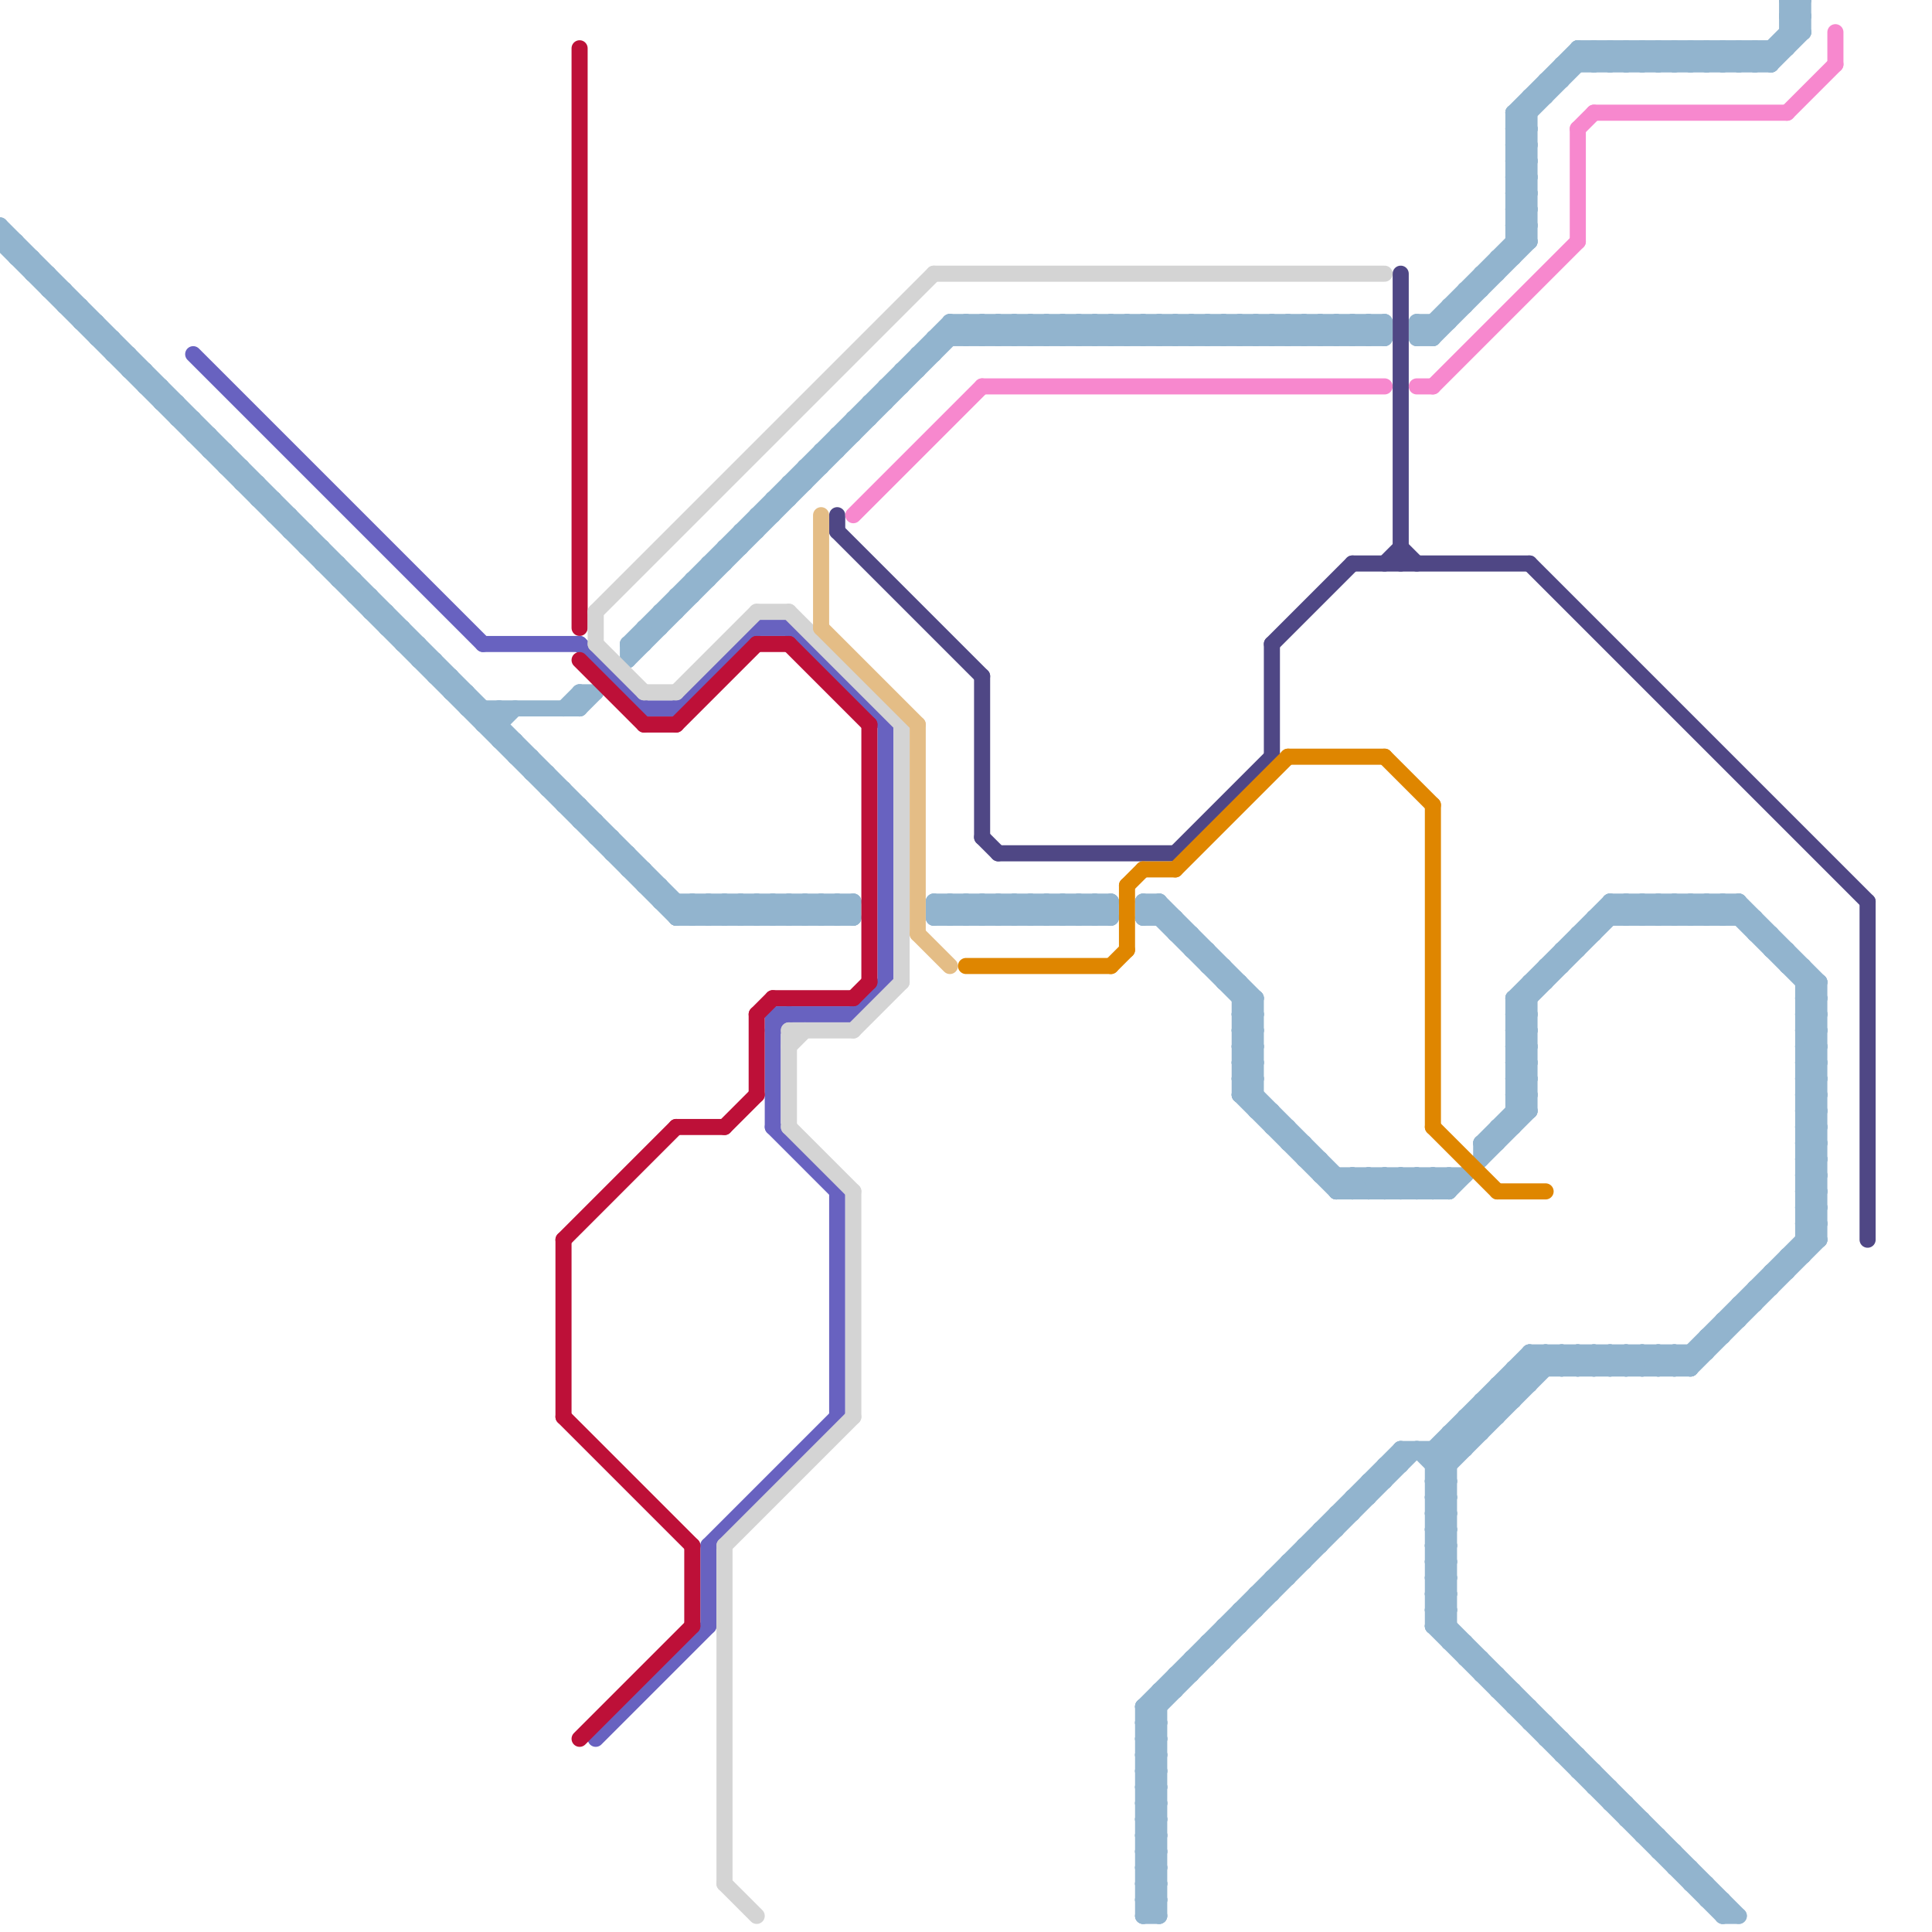 
<svg version="1.1" xmlns="http://www.w3.org/2000/svg" viewBox="0 0 120 120">
<style>line { stroke-width: 1; fill: none; stroke-linecap: round; stroke-linejoin: round; } .c0 { stroke: #92b4ce } .c1 { stroke: #4f4785 } .c2 { stroke: #f788ce } .c3 { stroke: #6862c0 } .c4 { stroke: #bd1038 } .c5 { stroke: #d4d4d4 } .c6 { stroke: #e4bd86 } .c7 { stroke: #df8600 }</style><line class="c0" x1="51" y1="56" x2="51" y2="57"/><line class="c0" x1="71" y1="56" x2="78" y2="63"/><line class="c0" x1="43" y1="36" x2="44" y2="36"/><line class="c0" x1="78" y1="69" x2="79" y2="69"/><line class="c0" x1="112" y1="65" x2="113" y2="64"/><line class="c0" x1="69" y1="20" x2="70" y2="21"/><line class="c0" x1="107" y1="3" x2="107" y2="4"/><line class="c0" x1="71" y1="110" x2="72" y2="109"/><line class="c0" x1="71" y1="112" x2="72" y2="111"/><line class="c0" x1="46" y1="33" x2="47" y2="33"/><line class="c0" x1="36" y1="50" x2="36" y2="51"/><line class="c0" x1="108" y1="56" x2="113" y2="61"/><line class="c0" x1="53" y1="26" x2="53" y2="27"/><line class="c0" x1="40" y1="39" x2="40" y2="40"/><line class="c0" x1="48" y1="31" x2="49" y2="31"/><line class="c0" x1="62" y1="20" x2="62" y2="21"/><line class="c0" x1="74" y1="59" x2="75" y2="59"/><line class="c0" x1="67" y1="56" x2="67" y2="57"/><line class="c0" x1="32" y1="46" x2="32" y2="47"/><line class="c0" x1="104" y1="57" x2="105" y2="56"/><line class="c0" x1="101" y1="56" x2="102" y2="57"/><line class="c0" x1="94" y1="64" x2="95" y2="63"/><line class="c0" x1="64" y1="20" x2="64" y2="21"/><line class="c0" x1="71" y1="109" x2="72" y2="109"/><line class="c0" x1="69" y1="56" x2="69" y2="57"/><line class="c0" x1="76" y1="61" x2="77" y2="61"/><line class="c0" x1="22" y1="37" x2="23" y2="37"/><line class="c0" x1="35" y1="49" x2="35" y2="50"/><line class="c0" x1="100" y1="56" x2="101" y2="57"/><line class="c0" x1="112" y1="69" x2="113" y2="70"/><line class="c0" x1="106" y1="57" x2="107" y2="56"/><line class="c0" x1="112" y1="71" x2="113" y2="72"/><line class="c0" x1="89" y1="97" x2="90" y2="98"/><line class="c0" x1="47" y1="32" x2="48" y2="32"/><line class="c0" x1="89" y1="99" x2="90" y2="100"/><line class="c0" x1="73" y1="58" x2="74" y2="58"/><line class="c0" x1="43" y1="57" x2="44" y2="56"/><line class="c0" x1="104" y1="3" x2="105" y2="4"/><line class="c0" x1="25" y1="39" x2="25" y2="40"/><line class="c0" x1="97" y1="84" x2="97" y2="85"/><line class="c0" x1="79" y1="98" x2="80" y2="98"/><line class="c0" x1="45" y1="34" x2="45" y2="35"/><line class="c0" x1="96" y1="84" x2="96" y2="85"/><line class="c0" x1="101" y1="57" x2="102" y2="56"/><line class="c0" x1="6" y1="21" x2="7" y2="21"/><line class="c0" x1="67" y1="20" x2="67" y2="21"/><line class="c0" x1="71" y1="20" x2="72" y2="21"/><line class="c0" x1="99" y1="3" x2="100" y2="4"/><line class="c0" x1="82" y1="20" x2="82" y2="21"/><line class="c0" x1="112" y1="76" x2="113" y2="75"/><line class="c0" x1="79" y1="21" x2="80" y2="20"/><line class="c0" x1="76" y1="20" x2="77" y2="21"/><line class="c0" x1="83" y1="74" x2="90" y2="74"/><line class="c0" x1="8" y1="22" x2="8" y2="23"/><line class="c0" x1="108" y1="81" x2="109" y2="81"/><line class="c0" x1="81" y1="21" x2="82" y2="20"/><line class="c0" x1="112" y1="67" x2="113" y2="66"/><line class="c0" x1="89" y1="98" x2="90" y2="99"/><line class="c0" x1="49" y1="56" x2="50" y2="57"/><line class="c0" x1="98" y1="110" x2="99" y2="110"/><line class="c0" x1="94" y1="7" x2="95" y2="8"/><line class="c0" x1="74" y1="21" x2="75" y2="20"/><line class="c0" x1="77" y1="20" x2="78" y2="21"/><line class="c0" x1="94" y1="9" x2="95" y2="10"/><line class="c0" x1="112" y1="73" x2="113" y2="73"/><line class="c0" x1="7" y1="21" x2="7" y2="22"/><line class="c0" x1="112" y1="75" x2="113" y2="75"/><line class="c0" x1="109" y1="57" x2="109" y2="58"/><line class="c0" x1="100" y1="111" x2="100" y2="112"/><line class="c0" x1="76" y1="21" x2="77" y2="20"/><line class="c0" x1="87" y1="73" x2="87" y2="74"/><line class="c0" x1="94" y1="67" x2="95" y2="68"/><line class="c0" x1="88" y1="21" x2="89" y2="21"/><line class="c0" x1="13" y1="28" x2="14" y2="28"/><line class="c0" x1="95" y1="61" x2="96" y2="61"/><line class="c0" x1="58" y1="21" x2="58" y2="22"/><line class="c0" x1="110" y1="3" x2="110" y2="4"/><line class="c0" x1="89" y1="73" x2="89" y2="74"/><line class="c0" x1="93" y1="70" x2="94" y2="70"/><line class="c0" x1="97" y1="59" x2="98" y2="59"/><line class="c0" x1="39" y1="40" x2="40" y2="40"/><line class="c0" x1="72" y1="20" x2="72" y2="21"/><line class="c0" x1="108" y1="56" x2="108" y2="57"/><line class="c0" x1="99" y1="110" x2="99" y2="111"/><line class="c0" x1="71" y1="109" x2="72" y2="108"/><line class="c0" x1="105" y1="57" x2="106" y2="56"/><line class="c0" x1="59" y1="20" x2="60" y2="21"/><line class="c0" x1="102" y1="56" x2="103" y2="57"/><line class="c0" x1="103" y1="84" x2="103" y2="85"/><line class="c0" x1="22" y1="36" x2="22" y2="37"/><line class="c0" x1="97" y1="4" x2="110" y2="4"/><line class="c0" x1="42" y1="57" x2="53" y2="57"/><line class="c0" x1="77" y1="63" x2="78" y2="63"/><line class="c0" x1="107" y1="57" x2="108" y2="56"/><line class="c0" x1="61" y1="20" x2="62" y2="21"/><line class="c0" x1="88" y1="20" x2="89" y2="21"/><line class="c0" x1="44" y1="35" x2="44" y2="36"/><line class="c0" x1="72" y1="56" x2="72" y2="57"/><line class="c0" x1="103" y1="56" x2="104" y2="57"/><line class="c0" x1="105" y1="3" x2="106" y2="4"/><line class="c0" x1="82" y1="95" x2="83" y2="95"/><line class="c0" x1="98" y1="84" x2="98" y2="85"/><line class="c0" x1="94" y1="66" x2="95" y2="67"/><line class="c0" x1="94" y1="68" x2="95" y2="69"/><line class="c0" x1="100" y1="4" x2="101" y2="3"/><line class="c0" x1="89" y1="90" x2="95" y2="84"/><line class="c0" x1="110" y1="59" x2="111" y2="59"/><line class="c0" x1="71" y1="106" x2="72" y2="107"/><line class="c0" x1="100" y1="3" x2="100" y2="4"/><line class="c0" x1="110" y1="79" x2="110" y2="80"/><line class="c0" x1="112" y1="70" x2="113" y2="71"/><line class="c0" x1="95" y1="61" x2="95" y2="69"/><line class="c0" x1="112" y1="72" x2="113" y2="73"/><line class="c0" x1="71" y1="108" x2="72" y2="107"/><line class="c0" x1="83" y1="20" x2="83" y2="21"/><line class="c0" x1="31" y1="46" x2="32" y2="46"/><line class="c0" x1="99" y1="57" x2="99" y2="58"/><line class="c0" x1="89" y1="98" x2="90" y2="98"/><line class="c0" x1="44" y1="56" x2="44" y2="57"/><line class="c0" x1="49" y1="30" x2="49" y2="31"/><line class="c0" x1="91" y1="18" x2="91" y2="19"/><line class="c0" x1="17" y1="32" x2="18" y2="32"/><line class="c0" x1="29" y1="43" x2="29" y2="44"/><line class="c0" x1="85" y1="20" x2="85" y2="21"/><line class="c0" x1="94" y1="7" x2="95" y2="7"/><line class="c0" x1="50" y1="56" x2="51" y2="57"/><line class="c0" x1="94" y1="9" x2="95" y2="9"/><line class="c0" x1="82" y1="73" x2="91" y2="73"/><line class="c0" x1="60" y1="20" x2="60" y2="21"/><line class="c0" x1="88" y1="90" x2="90" y2="92"/><line class="c0" x1="84" y1="20" x2="84" y2="21"/><line class="c0" x1="71" y1="111" x2="72" y2="110"/><line class="c0" x1="112" y1="73" x2="113" y2="72"/><line class="c0" x1="112" y1="75" x2="113" y2="74"/><line class="c0" x1="52" y1="56" x2="53" y2="57"/><line class="c0" x1="78" y1="99" x2="78" y2="100"/><line class="c0" x1="30" y1="45" x2="31" y2="45"/><line class="c0" x1="71" y1="106" x2="71" y2="119"/><line class="c0" x1="89" y1="101" x2="90" y2="100"/><line class="c0" x1="94" y1="67" x2="95" y2="67"/><line class="c0" x1="113" y1="61" x2="113" y2="77"/><line class="c0" x1="16" y1="31" x2="17" y2="31"/><line class="c0" x1="94" y1="10" x2="95" y2="9"/><line class="c0" x1="103" y1="4" x2="104" y2="3"/><line class="c0" x1="94" y1="12" x2="95" y2="11"/><line class="c0" x1="28" y1="42" x2="28" y2="43"/><line class="c0" x1="80" y1="97" x2="80" y2="98"/><line class="c0" x1="71" y1="114" x2="72" y2="115"/><line class="c0" x1="71" y1="106" x2="87" y2="90"/><line class="c0" x1="83" y1="94" x2="83" y2="95"/><line class="c0" x1="94" y1="8" x2="95" y2="9"/><line class="c0" x1="90" y1="73" x2="90" y2="74"/><line class="c0" x1="77" y1="61" x2="77" y2="68"/><line class="c0" x1="111" y1="2" x2="112" y2="2"/><line class="c0" x1="38" y1="53" x2="39" y2="53"/><line class="c0" x1="4" y1="18" x2="4" y2="19"/><line class="c0" x1="41" y1="55" x2="41" y2="56"/><line class="c0" x1="47" y1="56" x2="47" y2="57"/><line class="c0" x1="65" y1="20" x2="65" y2="21"/><line class="c0" x1="39" y1="54" x2="40" y2="54"/><line class="c0" x1="77" y1="63" x2="78" y2="62"/><line class="c0" x1="75" y1="20" x2="76" y2="21"/><line class="c0" x1="71" y1="117" x2="72" y2="116"/><line class="c0" x1="45" y1="56" x2="46" y2="57"/><line class="c0" x1="71" y1="119" x2="72" y2="118"/><line class="c0" x1="79" y1="20" x2="79" y2="21"/><line class="c0" x1="94" y1="66" x2="95" y2="66"/><line class="c0" x1="50" y1="29" x2="51" y2="29"/><line class="c0" x1="73" y1="20" x2="73" y2="21"/><line class="c0" x1="94" y1="68" x2="95" y2="68"/><line class="c0" x1="63" y1="56" x2="64" y2="57"/><line class="c0" x1="77" y1="64" x2="78" y2="65"/><line class="c0" x1="27" y1="42" x2="28" y2="42"/><line class="c0" x1="40" y1="54" x2="40" y2="55"/><line class="c0" x1="39" y1="53" x2="39" y2="54"/><line class="c0" x1="0" y1="14" x2="0" y2="15"/><line class="c0" x1="71" y1="106" x2="72" y2="106"/><line class="c0" x1="47" y1="56" x2="48" y2="57"/><line class="c0" x1="39" y1="40" x2="59" y2="20"/><line class="c0" x1="96" y1="60" x2="97" y2="60"/><line class="c0" x1="111" y1="1" x2="112" y2="2"/><line class="c0" x1="91" y1="103" x2="92" y2="103"/><line class="c0" x1="112" y1="62" x2="113" y2="62"/><line class="c0" x1="112" y1="64" x2="113" y2="64"/><line class="c0" x1="77" y1="62" x2="78" y2="62"/><line class="c0" x1="89" y1="92" x2="90" y2="92"/><line class="c0" x1="98" y1="58" x2="99" y2="58"/><line class="c0" x1="93" y1="16" x2="93" y2="17"/><line class="c0" x1="71" y1="116" x2="72" y2="117"/><line class="c0" x1="57" y1="22" x2="57" y2="23"/><line class="c0" x1="94" y1="65" x2="95" y2="66"/><line class="c0" x1="58" y1="56" x2="59" y2="57"/><line class="c0" x1="110" y1="4" x2="112" y2="2"/><line class="c0" x1="18" y1="32" x2="18" y2="33"/><line class="c0" x1="77" y1="100" x2="78" y2="100"/><line class="c0" x1="43" y1="36" x2="43" y2="37"/><line class="c0" x1="66" y1="56" x2="66" y2="57"/><line class="c0" x1="63" y1="21" x2="64" y2="20"/><line class="c0" x1="60" y1="56" x2="61" y2="57"/><line class="c0" x1="99" y1="84" x2="100" y2="85"/><line class="c0" x1="13" y1="27" x2="13" y2="28"/><line class="c0" x1="106" y1="56" x2="106" y2="57"/><line class="c0" x1="84" y1="20" x2="85" y2="21"/><line class="c0" x1="65" y1="57" x2="66" y2="56"/><line class="c0" x1="10" y1="25" x2="11" y2="25"/><line class="c0" x1="71" y1="114" x2="72" y2="114"/><line class="c0" x1="84" y1="93" x2="85" y2="93"/><line class="c0" x1="103" y1="115" x2="104" y2="115"/><line class="c0" x1="101" y1="84" x2="102" y2="85"/><line class="c0" x1="15" y1="29" x2="15" y2="30"/><line class="c0" x1="79" y1="69" x2="79" y2="70"/><line class="c0" x1="68" y1="56" x2="69" y2="57"/><line class="c0" x1="83" y1="74" x2="84" y2="73"/><line class="c0" x1="63" y1="57" x2="64" y2="56"/><line class="c0" x1="106" y1="3" x2="107" y2="4"/><line class="c0" x1="1" y1="15" x2="1" y2="16"/><line class="c0" x1="99" y1="57" x2="109" y2="57"/><line class="c0" x1="77" y1="66" x2="78" y2="67"/><line class="c0" x1="94" y1="8" x2="95" y2="8"/><line class="c0" x1="94" y1="106" x2="95" y2="106"/><line class="c0" x1="105" y1="116" x2="105" y2="117"/><line class="c0" x1="60" y1="57" x2="61" y2="56"/><line class="c0" x1="85" y1="74" x2="86" y2="73"/><line class="c0" x1="112" y1="74" x2="113" y2="73"/><line class="c0" x1="91" y1="88" x2="92" y2="89"/><line class="c0" x1="74" y1="103" x2="74" y2="104"/><line class="c0" x1="84" y1="74" x2="85" y2="73"/><line class="c0" x1="104" y1="4" x2="105" y2="3"/><line class="c0" x1="94" y1="14" x2="95" y2="15"/><line class="c0" x1="107" y1="3" x2="108" y2="4"/><line class="c0" x1="101" y1="3" x2="102" y2="4"/><line class="c0" x1="70" y1="20" x2="70" y2="21"/><line class="c0" x1="76" y1="101" x2="76" y2="102"/><line class="c0" x1="94" y1="7" x2="98" y2="3"/><line class="c0" x1="71" y1="113" x2="72" y2="114"/><line class="c0" x1="89" y1="101" x2="107" y2="119"/><line class="c0" x1="85" y1="92" x2="86" y2="92"/><line class="c0" x1="81" y1="20" x2="81" y2="21"/><line class="c0" x1="106" y1="4" x2="107" y2="3"/><line class="c0" x1="79" y1="98" x2="79" y2="99"/><line class="c0" x1="46" y1="56" x2="47" y2="57"/><line class="c0" x1="104" y1="115" x2="104" y2="116"/><line class="c0" x1="104" y1="56" x2="104" y2="57"/><line class="c0" x1="90" y1="89" x2="91" y2="90"/><line class="c0" x1="111" y1="1" x2="112" y2="1"/><line class="c0" x1="42" y1="37" x2="43" y2="37"/><line class="c0" x1="48" y1="56" x2="49" y2="57"/><line class="c0" x1="112" y1="62" x2="113" y2="61"/><line class="c0" x1="112" y1="64" x2="113" y2="63"/><line class="c0" x1="84" y1="73" x2="85" y2="74"/><line class="c0" x1="35" y1="44" x2="36" y2="43"/><line class="c0" x1="105" y1="56" x2="105" y2="57"/><line class="c0" x1="87" y1="90" x2="91" y2="90"/><line class="c0" x1="43" y1="56" x2="43" y2="57"/><line class="c0" x1="95" y1="84" x2="96" y2="85"/><line class="c0" x1="71" y1="118" x2="72" y2="117"/><line class="c0" x1="71" y1="116" x2="72" y2="116"/><line class="c0" x1="92" y1="17" x2="93" y2="17"/><line class="c0" x1="94" y1="65" x2="95" y2="65"/><line class="c0" x1="77" y1="68" x2="78" y2="68"/><line class="c0" x1="54" y1="25" x2="55" y2="25"/><line class="c0" x1="90" y1="74" x2="95" y2="69"/><line class="c0" x1="109" y1="3" x2="109" y2="4"/><line class="c0" x1="89" y1="100" x2="90" y2="100"/><line class="c0" x1="56" y1="23" x2="57" y2="23"/><line class="c0" x1="89" y1="21" x2="95" y2="15"/><line class="c0" x1="112" y1="61" x2="113" y2="61"/><line class="c0" x1="76" y1="60" x2="76" y2="61"/><line class="c0" x1="112" y1="63" x2="113" y2="63"/><line class="c0" x1="67" y1="20" x2="68" y2="21"/><line class="c0" x1="107" y1="82" x2="108" y2="82"/><line class="c0" x1="107" y1="56" x2="107" y2="57"/><line class="c0" x1="89" y1="90" x2="89" y2="101"/><line class="c0" x1="71" y1="115" x2="72" y2="116"/><line class="c0" x1="34" y1="48" x2="34" y2="49"/><line class="c0" x1="82" y1="72" x2="82" y2="73"/><line class="c0" x1="66" y1="21" x2="67" y2="20"/><line class="c0" x1="81" y1="71" x2="81" y2="72"/><line class="c0" x1="59" y1="56" x2="60" y2="57"/><line class="c0" x1="32" y1="47" x2="33" y2="47"/><line class="c0" x1="80" y1="71" x2="81" y2="71"/><line class="c0" x1="66" y1="20" x2="66" y2="21"/><line class="c0" x1="95" y1="6" x2="95" y2="15"/><line class="c0" x1="111" y1="60" x2="112" y2="60"/><line class="c0" x1="72" y1="56" x2="78" y2="62"/><line class="c0" x1="39" y1="40" x2="39" y2="41"/><line class="c0" x1="62" y1="20" x2="63" y2="21"/><line class="c0" x1="68" y1="21" x2="69" y2="20"/><line class="c0" x1="94" y1="85" x2="94" y2="87"/><line class="c0" x1="61" y1="56" x2="62" y2="57"/><line class="c0" x1="93" y1="104" x2="93" y2="105"/><line class="c0" x1="21" y1="36" x2="22" y2="36"/><line class="c0" x1="66" y1="57" x2="67" y2="56"/><line class="c0" x1="33" y1="47" x2="33" y2="48"/><line class="c0" x1="94" y1="14" x2="95" y2="14"/><line class="c0" x1="102" y1="3" x2="102" y2="4"/><line class="c0" x1="109" y1="3" x2="110" y2="4"/><line class="c0" x1="80" y1="70" x2="80" y2="71"/><line class="c0" x1="72" y1="105" x2="72" y2="119"/><line class="c0" x1="71" y1="113" x2="72" y2="113"/><line class="c0" x1="71" y1="107" x2="72" y2="107"/><line class="c0" x1="71" y1="56" x2="72" y2="56"/><line class="c0" x1="75" y1="102" x2="76" y2="102"/><line class="c0" x1="77" y1="65" x2="78" y2="66"/><line class="c0" x1="89" y1="92" x2="97" y2="84"/><line class="c0" x1="89" y1="93" x2="90" y2="94"/><line class="c0" x1="82" y1="95" x2="82" y2="96"/><line class="c0" x1="89" y1="95" x2="90" y2="96"/><line class="c0" x1="106" y1="83" x2="106" y2="84"/><line class="c0" x1="62" y1="56" x2="62" y2="57"/><line class="c0" x1="111" y1="1" x2="112" y2="0"/><line class="c0" x1="90" y1="89" x2="90" y2="102"/><line class="c0" x1="92" y1="71" x2="92" y2="72"/><line class="c0" x1="92" y1="71" x2="95" y2="68"/><line class="c0" x1="64" y1="56" x2="64" y2="57"/><line class="c0" x1="11" y1="25" x2="11" y2="26"/><line class="c0" x1="100" y1="85" x2="101" y2="84"/><line class="c0" x1="87" y1="90" x2="87" y2="91"/><line class="c0" x1="103" y1="84" x2="104" y2="85"/><line class="c0" x1="97" y1="84" x2="98" y2="85"/><line class="c0" x1="77" y1="67" x2="84" y2="74"/><line class="c0" x1="81" y1="96" x2="82" y2="96"/><line class="c0" x1="92" y1="87" x2="92" y2="89"/><line class="c0" x1="51" y1="56" x2="52" y2="57"/><line class="c0" x1="77" y1="68" x2="78" y2="67"/><line class="c0" x1="96" y1="84" x2="97" y2="85"/><line class="c0" x1="102" y1="85" x2="103" y2="84"/><line class="c0" x1="89" y1="100" x2="90" y2="99"/><line class="c0" x1="3" y1="18" x2="4" y2="18"/><line class="c0" x1="96" y1="108" x2="97" y2="108"/><line class="c0" x1="98" y1="84" x2="99" y2="85"/><line class="c0" x1="105" y1="85" x2="113" y2="77"/><line class="c0" x1="112" y1="63" x2="113" y2="62"/><line class="c0" x1="89" y1="94" x2="90" y2="95"/><line class="c0" x1="89" y1="96" x2="90" y2="97"/><line class="c0" x1="103" y1="85" x2="104" y2="84"/><line class="c0" x1="71" y1="115" x2="72" y2="115"/><line class="c0" x1="67" y1="56" x2="68" y2="57"/><line class="c0" x1="112" y1="77" x2="113" y2="77"/><line class="c0" x1="112" y1="69" x2="113" y2="69"/><line class="c0" x1="95" y1="84" x2="106" y2="84"/><line class="c0" x1="112" y1="71" x2="113" y2="71"/><line class="c0" x1="93" y1="86" x2="94" y2="87"/><line class="c0" x1="89" y1="97" x2="90" y2="97"/><line class="c0" x1="67" y1="21" x2="68" y2="20"/><line class="c0" x1="89" y1="99" x2="90" y2="99"/><line class="c0" x1="109" y1="4" x2="112" y2="1"/><line class="c0" x1="64" y1="20" x2="65" y2="21"/><line class="c0" x1="90" y1="19" x2="91" y2="19"/><line class="c0" x1="112" y1="60" x2="112" y2="78"/><line class="c0" x1="44" y1="56" x2="45" y2="57"/><line class="c0" x1="52" y1="27" x2="53" y2="27"/><line class="c0" x1="82" y1="21" x2="83" y2="20"/><line class="c0" x1="69" y1="21" x2="70" y2="20"/><line class="c0" x1="72" y1="20" x2="73" y2="21"/><line class="c0" x1="15" y1="30" x2="16" y2="30"/><line class="c0" x1="94" y1="14" x2="95" y2="13"/><line class="c0" x1="40" y1="39" x2="41" y2="39"/><line class="c0" x1="94" y1="63" x2="101" y2="56"/><line class="c0" x1="102" y1="114" x2="103" y2="114"/><line class="c0" x1="103" y1="3" x2="103" y2="4"/><line class="c0" x1="111" y1="0" x2="112" y2="1"/><line class="c0" x1="107" y1="119" x2="108" y2="119"/><line class="c0" x1="82" y1="20" x2="83" y2="21"/><line class="c0" x1="96" y1="60" x2="96" y2="61"/><line class="c0" x1="101" y1="113" x2="102" y2="113"/><line class="c0" x1="103" y1="3" x2="104" y2="4"/><line class="c0" x1="94" y1="62" x2="95" y2="63"/><line class="c0" x1="81" y1="72" x2="82" y2="72"/><line class="c0" x1="94" y1="15" x2="95" y2="15"/><line class="c0" x1="28" y1="43" x2="29" y2="43"/><line class="c0" x1="65" y1="56" x2="65" y2="57"/><line class="c0" x1="11" y1="26" x2="12" y2="26"/><line class="c0" x1="104" y1="84" x2="104" y2="85"/><line class="c0" x1="65" y1="20" x2="66" y2="21"/><line class="c0" x1="102" y1="57" x2="103" y2="56"/><line class="c0" x1="112" y1="66" x2="113" y2="67"/><line class="c0" x1="83" y1="20" x2="84" y2="21"/><line class="c0" x1="112" y1="68" x2="113" y2="69"/><line class="c0" x1="0" y1="15" x2="42" y2="57"/><line class="c0" x1="86" y1="91" x2="87" y2="91"/><line class="c0" x1="73" y1="104" x2="74" y2="104"/><line class="c0" x1="100" y1="3" x2="101" y2="4"/><line class="c0" x1="110" y1="58" x2="110" y2="59"/><line class="c0" x1="42" y1="37" x2="42" y2="38"/><line class="c0" x1="89" y1="94" x2="90" y2="94"/><line class="c0" x1="107" y1="56" x2="113" y2="62"/><line class="c0" x1="89" y1="96" x2="90" y2="96"/><line class="c0" x1="60" y1="20" x2="61" y2="21"/><line class="c0" x1="98" y1="3" x2="98" y2="4"/><line class="c0" x1="86" y1="74" x2="87" y2="73"/><line class="c0" x1="112" y1="69" x2="113" y2="68"/><line class="c0" x1="78" y1="20" x2="78" y2="21"/><line class="c0" x1="112" y1="71" x2="113" y2="70"/><line class="c0" x1="89" y1="97" x2="90" y2="96"/><line class="c0" x1="89" y1="99" x2="90" y2="98"/><line class="c0" x1="0" y1="15" x2="1" y2="15"/><line class="c0" x1="49" y1="57" x2="50" y2="56"/><line class="c0" x1="112" y1="65" x2="113" y2="66"/><line class="c0" x1="80" y1="20" x2="80" y2="21"/><line class="c0" x1="77" y1="21" x2="78" y2="20"/><line class="c0" x1="71" y1="110" x2="72" y2="111"/><line class="c0" x1="88" y1="73" x2="88" y2="74"/><line class="c0" x1="71" y1="112" x2="72" y2="113"/><line class="c0" x1="91" y1="88" x2="91" y2="90"/><line class="c0" x1="50" y1="57" x2="51" y2="56"/><line class="c0" x1="50" y1="29" x2="50" y2="30"/><line class="c0" x1="44" y1="57" x2="45" y2="56"/><line class="c0" x1="31" y1="44" x2="31" y2="46"/><line class="c0" x1="45" y1="34" x2="46" y2="34"/><line class="c0" x1="111" y1="0" x2="112" y2="0"/><line class="c0" x1="112" y1="70" x2="113" y2="70"/><line class="c0" x1="109" y1="80" x2="110" y2="80"/><line class="c0" x1="112" y1="72" x2="113" y2="72"/><line class="c0" x1="72" y1="21" x2="73" y2="20"/><line class="c0" x1="52" y1="57" x2="53" y2="56"/><line class="c0" x1="83" y1="73" x2="83" y2="74"/><line class="c0" x1="5" y1="19" x2="5" y2="20"/><line class="c0" x1="94" y1="64" x2="95" y2="65"/><line class="c0" x1="98" y1="109" x2="98" y2="110"/><line class="c0" x1="98" y1="58" x2="98" y2="59"/><line class="c0" x1="38" y1="52" x2="38" y2="53"/><line class="c0" x1="85" y1="73" x2="85" y2="74"/><line class="c0" x1="29" y1="44" x2="36" y2="44"/><line class="c0" x1="89" y1="98" x2="90" y2="97"/><line class="c0" x1="36" y1="51" x2="37" y2="51"/><line class="c0" x1="94" y1="62" x2="95" y2="62"/><line class="c0" x1="36" y1="43" x2="37" y2="43"/><line class="c0" x1="88" y1="20" x2="90" y2="20"/><line class="c0" x1="94" y1="9" x2="95" y2="8"/><line class="c0" x1="51" y1="28" x2="52" y2="28"/><line class="c0" x1="85" y1="20" x2="86" y2="21"/><line class="c0" x1="86" y1="73" x2="86" y2="74"/><line class="c0" x1="70" y1="20" x2="71" y2="21"/><line class="c0" x1="97" y1="108" x2="97" y2="109"/><line class="c0" x1="30" y1="45" x2="31" y2="44"/><line class="c0" x1="46" y1="33" x2="46" y2="34"/><line class="c0" x1="103" y1="57" x2="104" y2="56"/><line class="c0" x1="54" y1="25" x2="54" y2="26"/><line class="c0" x1="41" y1="38" x2="42" y2="38"/><line class="c0" x1="94" y1="67" x2="95" y2="66"/><line class="c0" x1="68" y1="20" x2="68" y2="21"/><line class="c0" x1="65" y1="21" x2="66" y2="20"/><line class="c0" x1="45" y1="57" x2="46" y2="56"/><line class="c0" x1="108" y1="81" x2="108" y2="82"/><line class="c0" x1="14" y1="29" x2="15" y2="29"/><line class="c0" x1="112" y1="76" x2="113" y2="77"/><line class="c0" x1="94" y1="63" x2="95" y2="64"/><line class="c0" x1="12" y1="26" x2="12" y2="27"/><line class="c0" x1="112" y1="67" x2="113" y2="68"/><line class="c0" x1="8" y1="23" x2="9" y2="23"/><line class="c0" x1="48" y1="31" x2="48" y2="32"/><line class="c0" x1="68" y1="56" x2="68" y2="57"/><line class="c0" x1="2" y1="17" x2="3" y2="17"/><line class="c0" x1="93" y1="16" x2="94" y2="16"/><line class="c0" x1="100" y1="84" x2="100" y2="85"/><line class="c0" x1="95" y1="107" x2="96" y2="107"/><line class="c0" x1="112" y1="65" x2="113" y2="65"/><line class="c0" x1="92" y1="104" x2="93" y2="104"/><line class="c0" x1="77" y1="64" x2="78" y2="64"/><line class="c0" x1="94" y1="66" x2="95" y2="65"/><line class="c0" x1="58" y1="57" x2="59" y2="56"/><line class="c0" x1="94" y1="68" x2="95" y2="67"/><line class="c0" x1="109" y1="58" x2="110" y2="58"/><line class="c0" x1="100" y1="112" x2="101" y2="112"/><line class="c0" x1="27" y1="41" x2="27" y2="42"/><line class="c0" x1="71" y1="57" x2="73" y2="57"/><line class="c0" x1="94" y1="62" x2="94" y2="70"/><line class="c0" x1="111" y1="78" x2="112" y2="78"/><line class="c0" x1="112" y1="70" x2="113" y2="69"/><line class="c0" x1="79" y1="20" x2="80" y2="21"/><line class="c0" x1="73" y1="20" x2="74" y2="21"/><line class="c0" x1="112" y1="72" x2="113" y2="71"/><line class="c0" x1="111" y1="0" x2="111" y2="3"/><line class="c0" x1="99" y1="85" x2="100" y2="84"/><line class="c0" x1="108" y1="3" x2="108" y2="4"/><line class="c0" x1="84" y1="21" x2="85" y2="20"/><line class="c0" x1="78" y1="21" x2="79" y2="20"/><line class="c0" x1="81" y1="20" x2="82" y2="21"/><line class="c0" x1="71" y1="109" x2="72" y2="110"/><line class="c0" x1="101" y1="85" x2="102" y2="84"/><line class="c0" x1="68" y1="57" x2="69" y2="56"/><line class="c0" x1="26" y1="40" x2="26" y2="41"/><line class="c0" x1="63" y1="20" x2="63" y2="21"/><line class="c0" x1="92" y1="87" x2="94" y2="87"/><line class="c0" x1="91" y1="18" x2="92" y2="18"/><line class="c0" x1="74" y1="20" x2="74" y2="21"/><line class="c0" x1="99" y1="4" x2="100" y2="3"/><line class="c0" x1="71" y1="20" x2="71" y2="21"/><line class="c0" x1="81" y1="96" x2="81" y2="97"/><line class="c0" x1="76" y1="101" x2="77" y2="101"/><line class="c0" x1="104" y1="56" x2="105" y2="57"/><line class="c0" x1="57" y1="22" x2="58" y2="22"/><line class="c0" x1="66" y1="56" x2="67" y2="57"/><line class="c0" x1="76" y1="20" x2="76" y2="21"/><line class="c0" x1="31" y1="45" x2="32" y2="44"/><line class="c0" x1="101" y1="4" x2="102" y2="3"/><line class="c0" x1="106" y1="118" x2="107" y2="118"/><line class="c0" x1="71" y1="114" x2="72" y2="113"/><line class="c0" x1="63" y1="20" x2="64" y2="21"/><line class="c0" x1="106" y1="56" x2="107" y2="57"/><line class="c0" x1="33" y1="48" x2="34" y2="48"/><line class="c0" x1="71" y1="57" x2="72" y2="56"/><line class="c0" x1="69" y1="20" x2="69" y2="21"/><line class="c0" x1="94" y1="63" x2="95" y2="63"/><line class="c0" x1="49" y1="56" x2="49" y2="57"/><line class="c0" x1="77" y1="66" x2="78" y2="66"/><line class="c0" x1="93" y1="70" x2="93" y2="71"/><line class="c0" x1="46" y1="57" x2="47" y2="56"/><line class="c0" x1="71" y1="108" x2="72" y2="109"/><line class="c0" x1="105" y1="56" x2="106" y2="57"/><line class="c0" x1="43" y1="56" x2="44" y2="57"/><line class="c0" x1="97" y1="59" x2="97" y2="60"/><line class="c0" x1="101" y1="56" x2="101" y2="57"/><line class="c0" x1="6" y1="20" x2="6" y2="21"/><line class="c0" x1="47" y1="32" x2="47" y2="33"/><line class="c0" x1="35" y1="50" x2="36" y2="50"/><line class="c0" x1="48" y1="57" x2="49" y2="56"/><line class="c0" x1="96" y1="5" x2="97" y2="5"/><line class="c0" x1="90" y1="19" x2="90" y2="20"/><line class="c0" x1="71" y1="111" x2="72" y2="112"/><line class="c0" x1="37" y1="51" x2="37" y2="52"/><line class="c0" x1="52" y1="27" x2="52" y2="28"/><line class="c0" x1="104" y1="3" x2="104" y2="4"/><line class="c0" x1="112" y1="73" x2="113" y2="74"/><line class="c0" x1="77" y1="68" x2="83" y2="74"/><line class="c0" x1="112" y1="75" x2="113" y2="76"/><line class="c0" x1="77" y1="64" x2="78" y2="63"/><line class="c0" x1="75" y1="60" x2="76" y2="60"/><line class="c0" x1="74" y1="103" x2="75" y2="103"/><line class="c0" x1="94" y1="10" x2="95" y2="11"/><line class="c0" x1="94" y1="12" x2="95" y2="13"/><line class="c0" x1="59" y1="20" x2="59" y2="21"/><line class="c0" x1="99" y1="3" x2="99" y2="4"/><line class="c0" x1="89" y1="20" x2="89" y2="21"/><line class="c0" x1="61" y1="21" x2="62" y2="20"/><line class="c0" x1="98" y1="3" x2="111" y2="3"/><line class="c0" x1="88" y1="20" x2="88" y2="21"/><line class="c0" x1="71" y1="116" x2="72" y2="115"/><line class="c0" x1="105" y1="4" x2="106" y2="3"/><line class="c0" x1="59" y1="57" x2="60" y2="56"/><line class="c0" x1="94" y1="65" x2="95" y2="64"/><line class="c0" x1="77" y1="63" x2="78" y2="64"/><line class="c0" x1="4" y1="19" x2="5" y2="19"/><line class="c0" x1="107" y1="4" x2="108" y2="3"/><line class="c0" x1="9" y1="23" x2="9" y2="24"/><line class="c0" x1="61" y1="57" x2="62" y2="56"/><line class="c0" x1="71" y1="117" x2="72" y2="118"/><line class="c0" x1="10" y1="24" x2="10" y2="25"/><line class="c0" x1="100" y1="56" x2="108" y2="56"/><line class="c0" x1="103" y1="114" x2="103" y2="115"/><line class="c0" x1="89" y1="91" x2="96" y2="84"/><line class="c0" x1="94" y1="11" x2="95" y2="12"/><line class="c0" x1="86" y1="91" x2="86" y2="92"/><line class="c0" x1="94" y1="13" x2="95" y2="14"/><line class="c0" x1="73" y1="104" x2="73" y2="105"/><line class="c0" x1="77" y1="20" x2="77" y2="21"/><line class="c0" x1="102" y1="4" x2="103" y2="3"/><line class="c0" x1="36" y1="44" x2="37" y2="43"/><line class="c0" x1="77" y1="66" x2="78" y2="65"/><line class="c0" x1="100" y1="56" x2="100" y2="57"/><line class="c0" x1="71" y1="108" x2="72" y2="108"/><line class="c0" x1="91" y1="102" x2="91" y2="103"/><line class="c0" x1="92" y1="71" x2="93" y2="71"/><line class="c0" x1="93" y1="86" x2="93" y2="88"/><line class="c0" x1="90" y1="102" x2="91" y2="102"/><line class="c0" x1="50" y1="56" x2="50" y2="57"/><line class="c0" x1="111" y1="59" x2="111" y2="60"/><line class="c0" x1="102" y1="113" x2="102" y2="114"/><line class="c0" x1="95" y1="6" x2="96" y2="6"/><line class="c0" x1="77" y1="100" x2="77" y2="101"/><line class="c0" x1="42" y1="56" x2="42" y2="57"/><line class="c0" x1="66" y1="20" x2="67" y2="21"/><line class="c0" x1="102" y1="56" x2="102" y2="57"/><line class="c0" x1="89" y1="90" x2="90" y2="91"/><line class="c0" x1="87" y1="73" x2="88" y2="74"/><line class="c0" x1="53" y1="26" x2="54" y2="26"/><line class="c0" x1="58" y1="21" x2="86" y2="21"/><line class="c0" x1="52" y1="56" x2="52" y2="57"/><line class="c0" x1="20" y1="34" x2="20" y2="35"/><line class="c0" x1="91" y1="88" x2="93" y2="88"/><line class="c0" x1="71" y1="113" x2="72" y2="112"/><line class="c0" x1="19" y1="34" x2="20" y2="34"/><line class="c0" x1="71" y1="111" x2="72" y2="111"/><line class="c0" x1="97" y1="85" x2="98" y2="84"/><line class="c0" x1="59" y1="20" x2="86" y2="20"/><line class="c0" x1="55" y1="24" x2="56" y2="24"/><line class="c0" x1="89" y1="73" x2="90" y2="74"/><line class="c0" x1="102" y1="3" x2="103" y2="4"/><line class="c0" x1="89" y1="101" x2="90" y2="101"/><line class="c0" x1="77" y1="65" x2="78" y2="65"/><line class="c0" x1="105" y1="3" x2="105" y2="4"/><line class="c0" x1="89" y1="93" x2="90" y2="93"/><line class="c0" x1="77" y1="67" x2="78" y2="67"/><line class="c0" x1="17" y1="31" x2="17" y2="32"/><line class="c0" x1="89" y1="95" x2="90" y2="95"/><line class="c0" x1="101" y1="112" x2="101" y2="113"/><line class="c0" x1="51" y1="57" x2="52" y2="56"/><line class="c0" x1="94" y1="10" x2="95" y2="10"/><line class="c0" x1="94" y1="12" x2="95" y2="12"/><line class="c0" x1="7" y1="22" x2="8" y2="22"/><line class="c0" x1="61" y1="20" x2="61" y2="21"/><line class="c0" x1="19" y1="33" x2="19" y2="34"/><line class="c0" x1="18" y1="33" x2="19" y2="33"/><line class="c0" x1="90" y1="89" x2="92" y2="89"/><line class="c0" x1="62" y1="56" x2="63" y2="57"/><line class="c0" x1="112" y1="0" x2="112" y2="2"/><line class="c0" x1="41" y1="56" x2="53" y2="56"/><line class="c0" x1="16" y1="30" x2="16" y2="31"/><line class="c0" x1="62" y1="21" x2="63" y2="20"/><line class="c0" x1="67" y1="57" x2="68" y2="56"/><line class="c0" x1="112" y1="74" x2="113" y2="75"/><line class="c0" x1="64" y1="56" x2="65" y2="57"/><line class="c0" x1="105" y1="117" x2="106" y2="117"/><line class="c0" x1="63" y1="56" x2="63" y2="57"/><line class="c0" x1="36" y1="43" x2="36" y2="44"/><line class="c0" x1="64" y1="21" x2="65" y2="20"/><line class="c0" x1="88" y1="73" x2="89" y2="74"/><line class="c0" x1="99" y1="111" x2="100" y2="111"/><line class="c0" x1="3" y1="17" x2="3" y2="18"/><line class="c0" x1="71" y1="117" x2="72" y2="117"/><line class="c0" x1="71" y1="119" x2="72" y2="119"/><line class="c0" x1="51" y1="28" x2="51" y2="29"/><line class="c0" x1="72" y1="105" x2="73" y2="105"/><line class="c0" x1="111" y1="78" x2="111" y2="79"/><line class="c0" x1="62" y1="57" x2="63" y2="56"/><line class="c0" x1="94" y1="8" x2="99" y2="3"/><line class="c0" x1="87" y1="74" x2="88" y2="73"/><line class="c0" x1="104" y1="85" x2="113" y2="76"/><line class="c0" x1="94" y1="11" x2="95" y2="11"/><line class="c0" x1="104" y1="84" x2="105" y2="85"/><line class="c0" x1="39" y1="41" x2="60" y2="20"/><line class="c0" x1="94" y1="13" x2="95" y2="13"/><line class="c0" x1="71" y1="115" x2="72" y2="114"/><line class="c0" x1="64" y1="57" x2="65" y2="56"/><line class="c0" x1="89" y1="74" x2="90" y2="73"/><line class="c0" x1="88" y1="21" x2="95" y2="14"/><line class="c0" x1="84" y1="93" x2="84" y2="94"/><line class="c0" x1="112" y1="62" x2="113" y2="63"/><line class="c0" x1="112" y1="64" x2="113" y2="65"/><line class="c0" x1="2" y1="16" x2="2" y2="17"/><line class="c0" x1="25" y1="40" x2="26" y2="40"/><line class="c0" x1="94" y1="69" x2="95" y2="69"/><line class="c0" x1="88" y1="74" x2="89" y2="73"/><line class="c0" x1="108" y1="4" x2="109" y2="3"/><line class="c0" x1="89" y1="92" x2="90" y2="93"/><line class="c0" x1="71" y1="118" x2="72" y2="119"/><line class="c0" x1="92" y1="87" x2="93" y2="88"/><line class="c0" x1="56" y1="23" x2="56" y2="24"/><line class="c0" x1="60" y1="56" x2="60" y2="57"/><line class="c0" x1="30" y1="44" x2="30" y2="45"/><line class="c0" x1="103" y1="56" x2="103" y2="57"/><line class="c0" x1="94" y1="85" x2="95" y2="86"/><line class="c0" x1="75" y1="21" x2="76" y2="20"/><line class="c0" x1="53" y1="56" x2="53" y2="57"/><line class="c0" x1="94" y1="62" x2="100" y2="56"/><line class="c0" x1="75" y1="20" x2="75" y2="21"/><line class="c0" x1="101" y1="84" x2="101" y2="85"/><line class="c0" x1="45" y1="56" x2="45" y2="57"/><line class="c0" x1="98" y1="85" x2="99" y2="84"/><line class="c0" x1="77" y1="65" x2="78" y2="64"/><line class="c0" x1="89" y1="93" x2="90" y2="92"/><line class="c0" x1="73" y1="57" x2="73" y2="58"/><line class="c0" x1="77" y1="67" x2="78" y2="66"/><line class="c0" x1="89" y1="95" x2="90" y2="94"/><line class="c0" x1="86" y1="20" x2="86" y2="21"/><line class="c0" x1="109" y1="80" x2="109" y2="81"/><line class="c0" x1="79" y1="70" x2="80" y2="70"/><line class="c0" x1="1" y1="16" x2="2" y2="16"/><line class="c0" x1="37" y1="52" x2="38" y2="52"/><line class="c0" x1="42" y1="57" x2="43" y2="56"/><line class="c0" x1="89" y1="100" x2="108" y2="119"/><line class="c0" x1="106" y1="83" x2="107" y2="83"/><line class="c0" x1="44" y1="35" x2="45" y2="35"/><line class="c0" x1="112" y1="74" x2="113" y2="74"/><line class="c0" x1="94" y1="7" x2="94" y2="16"/><line class="c0" x1="112" y1="66" x2="113" y2="66"/><line class="c0" x1="112" y1="68" x2="113" y2="68"/><line class="c0" x1="71" y1="107" x2="88" y2="90"/><line class="c0" x1="71" y1="56" x2="71" y2="57"/><line class="c0" x1="92" y1="17" x2="92" y2="18"/><line class="c0" x1="58" y1="56" x2="58" y2="57"/><line class="c0" x1="65" y1="56" x2="66" y2="57"/><line class="c0" x1="49" y1="30" x2="50" y2="30"/><line class="c0" x1="93" y1="105" x2="94" y2="105"/><line class="c0" x1="110" y1="79" x2="111" y2="79"/><line class="c0" x1="41" y1="38" x2="41" y2="39"/><line class="c0" x1="89" y1="94" x2="90" y2="93"/><line class="c0" x1="70" y1="21" x2="71" y2="20"/><line class="c0" x1="92" y1="103" x2="92" y2="104"/><line class="c0" x1="89" y1="96" x2="90" y2="95"/><line class="c0" x1="0" y1="14" x2="43" y2="57"/><line class="c0" x1="48" y1="56" x2="48" y2="57"/><line class="c0" x1="99" y1="84" x2="99" y2="85"/><line class="c0" x1="94" y1="11" x2="95" y2="10"/><line class="c0" x1="80" y1="21" x2="81" y2="20"/><line class="c0" x1="94" y1="13" x2="95" y2="12"/><line class="c0" x1="84" y1="73" x2="84" y2="74"/><line class="c0" x1="85" y1="73" x2="86" y2="74"/><line class="c0" x1="108" y1="3" x2="109" y2="4"/><line class="c0" x1="98" y1="3" x2="99" y2="4"/><line class="c0" x1="9" y1="24" x2="10" y2="24"/><line class="c0" x1="106" y1="3" x2="106" y2="4"/><line class="c0" x1="71" y1="118" x2="72" y2="118"/><line class="c0" x1="78" y1="20" x2="79" y2="21"/><line class="c0" x1="71" y1="110" x2="72" y2="110"/><line class="c0" x1="93" y1="86" x2="95" y2="86"/><line class="c0" x1="86" y1="73" x2="87" y2="74"/><line class="c0" x1="71" y1="112" x2="72" y2="112"/><line class="c0" x1="78" y1="99" x2="79" y2="99"/><line class="c0" x1="78" y1="62" x2="78" y2="69"/><line class="c0" x1="107" y1="82" x2="107" y2="83"/><line class="c0" x1="5" y1="20" x2="6" y2="20"/><line class="c0" x1="83" y1="21" x2="84" y2="20"/><line class="c0" x1="85" y1="92" x2="85" y2="93"/><line class="c0" x1="96" y1="5" x2="96" y2="6"/><line class="c0" x1="80" y1="20" x2="81" y2="21"/><line class="c0" x1="80" y1="97" x2="81" y2="97"/><line class="c0" x1="40" y1="55" x2="41" y2="55"/><line class="c0" x1="58" y1="57" x2="69" y2="57"/><line class="c0" x1="101" y1="3" x2="101" y2="4"/><line class="c0" x1="112" y1="63" x2="113" y2="64"/><line class="c0" x1="96" y1="107" x2="96" y2="108"/><line class="c0" x1="75" y1="102" x2="75" y2="103"/><line class="c0" x1="83" y1="94" x2="84" y2="94"/><line class="c0" x1="14" y1="28" x2="14" y2="29"/><line class="c0" x1="59" y1="56" x2="59" y2="57"/><line class="c0" x1="85" y1="21" x2="86" y2="20"/><line class="c0" x1="107" y1="118" x2="107" y2="119"/><line class="c0" x1="102" y1="84" x2="102" y2="85"/><line class="c0" x1="46" y1="56" x2="46" y2="57"/><line class="c0" x1="60" y1="21" x2="61" y2="20"/><line class="c0" x1="34" y1="49" x2="35" y2="49"/><line class="c0" x1="94" y1="64" x2="95" y2="64"/><line class="c0" x1="20" y1="35" x2="21" y2="35"/><line class="c0" x1="61" y1="56" x2="61" y2="57"/><line class="c0" x1="89" y1="91" x2="90" y2="91"/><line class="c0" x1="97" y1="109" x2="98" y2="109"/><line class="c0" x1="95" y1="84" x2="95" y2="86"/><line class="c0" x1="100" y1="84" x2="101" y2="85"/><line class="c0" x1="24" y1="39" x2="25" y2="39"/><line class="c0" x1="95" y1="106" x2="95" y2="107"/><line class="c0" x1="97" y1="4" x2="97" y2="5"/><line class="c0" x1="94" y1="85" x2="105" y2="85"/><line class="c0" x1="106" y1="117" x2="106" y2="118"/><line class="c0" x1="102" y1="84" x2="103" y2="85"/><line class="c0" x1="112" y1="66" x2="113" y2="65"/><line class="c0" x1="112" y1="68" x2="113" y2="67"/><line class="c0" x1="26" y1="41" x2="27" y2="41"/><line class="c0" x1="55" y1="24" x2="55" y2="25"/><line class="c0" x1="58" y1="56" x2="69" y2="56"/><line class="c0" x1="105" y1="84" x2="105" y2="85"/><line class="c0" x1="12" y1="27" x2="13" y2="27"/><line class="c0" x1="24" y1="38" x2="24" y2="39"/><line class="c0" x1="23" y1="38" x2="24" y2="38"/><line class="c0" x1="71" y1="107" x2="72" y2="108"/><line class="c0" x1="47" y1="57" x2="48" y2="56"/><line class="c0" x1="94" y1="105" x2="94" y2="106"/><line class="c0" x1="112" y1="76" x2="113" y2="76"/><line class="c0" x1="75" y1="59" x2="75" y2="60"/><line class="c0" x1="21" y1="35" x2="21" y2="36"/><line class="c0" x1="74" y1="58" x2="74" y2="59"/><line class="c0" x1="71" y1="21" x2="72" y2="20"/><line class="c0" x1="74" y1="20" x2="75" y2="21"/><line class="c0" x1="68" y1="20" x2="69" y2="21"/><line class="c0" x1="112" y1="67" x2="113" y2="67"/><line class="c0" x1="73" y1="21" x2="74" y2="20"/><line class="c0" x1="23" y1="37" x2="23" y2="38"/><line class="c0" x1="104" y1="116" x2="105" y2="116"/><line class="c1" x1="116" y1="56" x2="116" y2="77"/><line class="c1" x1="86" y1="35" x2="87" y2="34"/><line class="c1" x1="61" y1="52" x2="62" y2="53"/><line class="c1" x1="61" y1="42" x2="61" y2="52"/><line class="c1" x1="79" y1="40" x2="79" y2="47"/><line class="c1" x1="95" y1="35" x2="116" y2="56"/><line class="c1" x1="52" y1="32" x2="52" y2="33"/><line class="c1" x1="73" y1="53" x2="79" y2="47"/><line class="c1" x1="84" y1="35" x2="95" y2="35"/><line class="c1" x1="52" y1="33" x2="61" y2="42"/><line class="c1" x1="87" y1="34" x2="88" y2="35"/><line class="c1" x1="62" y1="53" x2="73" y2="53"/><line class="c1" x1="87" y1="17" x2="87" y2="35"/><line class="c1" x1="79" y1="40" x2="84" y2="35"/><line class="c2" x1="61" y1="24" x2="86" y2="24"/><line class="c2" x1="114" y1="2" x2="114" y2="4"/><line class="c2" x1="99" y1="7" x2="111" y2="7"/><line class="c2" x1="111" y1="7" x2="114" y2="4"/><line class="c2" x1="98" y1="8" x2="98" y2="15"/><line class="c2" x1="98" y1="8" x2="99" y2="7"/><line class="c2" x1="53" y1="32" x2="61" y2="24"/><line class="c2" x1="89" y1="24" x2="98" y2="15"/><line class="c2" x1="88" y1="24" x2="89" y2="24"/><line class="c3" x1="44" y1="96" x2="52" y2="88"/><line class="c3" x1="52" y1="74" x2="52" y2="88"/><line class="c3" x1="37" y1="108" x2="44" y2="101"/><line class="c3" x1="40" y1="44" x2="42" y2="44"/><line class="c3" x1="48" y1="63" x2="48" y2="70"/><line class="c3" x1="53" y1="63" x2="55" y2="61"/><line class="c3" x1="12" y1="22" x2="30" y2="40"/><line class="c3" x1="48" y1="70" x2="52" y2="74"/><line class="c3" x1="48" y1="63" x2="53" y2="63"/><line class="c3" x1="30" y1="40" x2="36" y2="40"/><line class="c3" x1="42" y1="44" x2="47" y2="39"/><line class="c3" x1="49" y1="39" x2="55" y2="45"/><line class="c3" x1="55" y1="45" x2="55" y2="61"/><line class="c3" x1="44" y1="96" x2="44" y2="101"/><line class="c3" x1="48" y1="64" x2="49" y2="63"/><line class="c3" x1="36" y1="40" x2="40" y2="44"/><line class="c3" x1="47" y1="39" x2="49" y2="39"/><line class="c4" x1="42" y1="45" x2="47" y2="40"/><line class="c4" x1="48" y1="62" x2="53" y2="62"/><line class="c4" x1="35" y1="77" x2="42" y2="70"/><line class="c4" x1="45" y1="70" x2="47" y2="68"/><line class="c4" x1="47" y1="63" x2="48" y2="62"/><line class="c4" x1="40" y1="45" x2="42" y2="45"/><line class="c4" x1="35" y1="88" x2="43" y2="96"/><line class="c4" x1="36" y1="41" x2="40" y2="45"/><line class="c4" x1="47" y1="40" x2="49" y2="40"/><line class="c4" x1="42" y1="70" x2="45" y2="70"/><line class="c4" x1="36" y1="3" x2="36" y2="39"/><line class="c4" x1="53" y1="62" x2="54" y2="61"/><line class="c4" x1="49" y1="40" x2="54" y2="45"/><line class="c4" x1="36" y1="108" x2="43" y2="101"/><line class="c4" x1="35" y1="77" x2="35" y2="88"/><line class="c4" x1="43" y1="96" x2="43" y2="101"/><line class="c4" x1="47" y1="63" x2="47" y2="68"/><line class="c4" x1="54" y1="45" x2="54" y2="61"/><line class="c5" x1="37" y1="40" x2="40" y2="43"/><line class="c5" x1="53" y1="64" x2="56" y2="61"/><line class="c5" x1="58" y1="17" x2="86" y2="17"/><line class="c5" x1="47" y1="38" x2="49" y2="38"/><line class="c5" x1="40" y1="43" x2="42" y2="43"/><line class="c5" x1="49" y1="64" x2="49" y2="70"/><line class="c5" x1="42" y1="43" x2="47" y2="38"/><line class="c5" x1="45" y1="96" x2="45" y2="117"/><line class="c5" x1="49" y1="64" x2="53" y2="64"/><line class="c5" x1="49" y1="70" x2="53" y2="74"/><line class="c5" x1="37" y1="38" x2="37" y2="40"/><line class="c5" x1="45" y1="117" x2="47" y2="119"/><line class="c5" x1="56" y1="45" x2="56" y2="61"/><line class="c5" x1="37" y1="38" x2="58" y2="17"/><line class="c5" x1="49" y1="65" x2="50" y2="64"/><line class="c5" x1="45" y1="96" x2="53" y2="88"/><line class="c5" x1="53" y1="74" x2="53" y2="88"/><line class="c5" x1="49" y1="38" x2="56" y2="45"/><line class="c6" x1="57" y1="45" x2="57" y2="58"/><line class="c6" x1="51" y1="39" x2="57" y2="45"/><line class="c6" x1="51" y1="32" x2="51" y2="39"/><line class="c6" x1="57" y1="58" x2="59" y2="60"/><line class="c7" x1="69" y1="60" x2="70" y2="59"/><line class="c7" x1="70" y1="55" x2="70" y2="59"/><line class="c7" x1="93" y1="74" x2="96" y2="74"/><line class="c7" x1="89" y1="50" x2="89" y2="70"/><line class="c7" x1="70" y1="55" x2="71" y2="54"/><line class="c7" x1="86" y1="47" x2="89" y2="50"/><line class="c7" x1="73" y1="54" x2="80" y2="47"/><line class="c7" x1="80" y1="47" x2="86" y2="47"/><line class="c7" x1="71" y1="54" x2="73" y2="54"/><line class="c7" x1="60" y1="60" x2="69" y2="60"/><line class="c7" x1="89" y1="70" x2="93" y2="74"/>


</svg>

